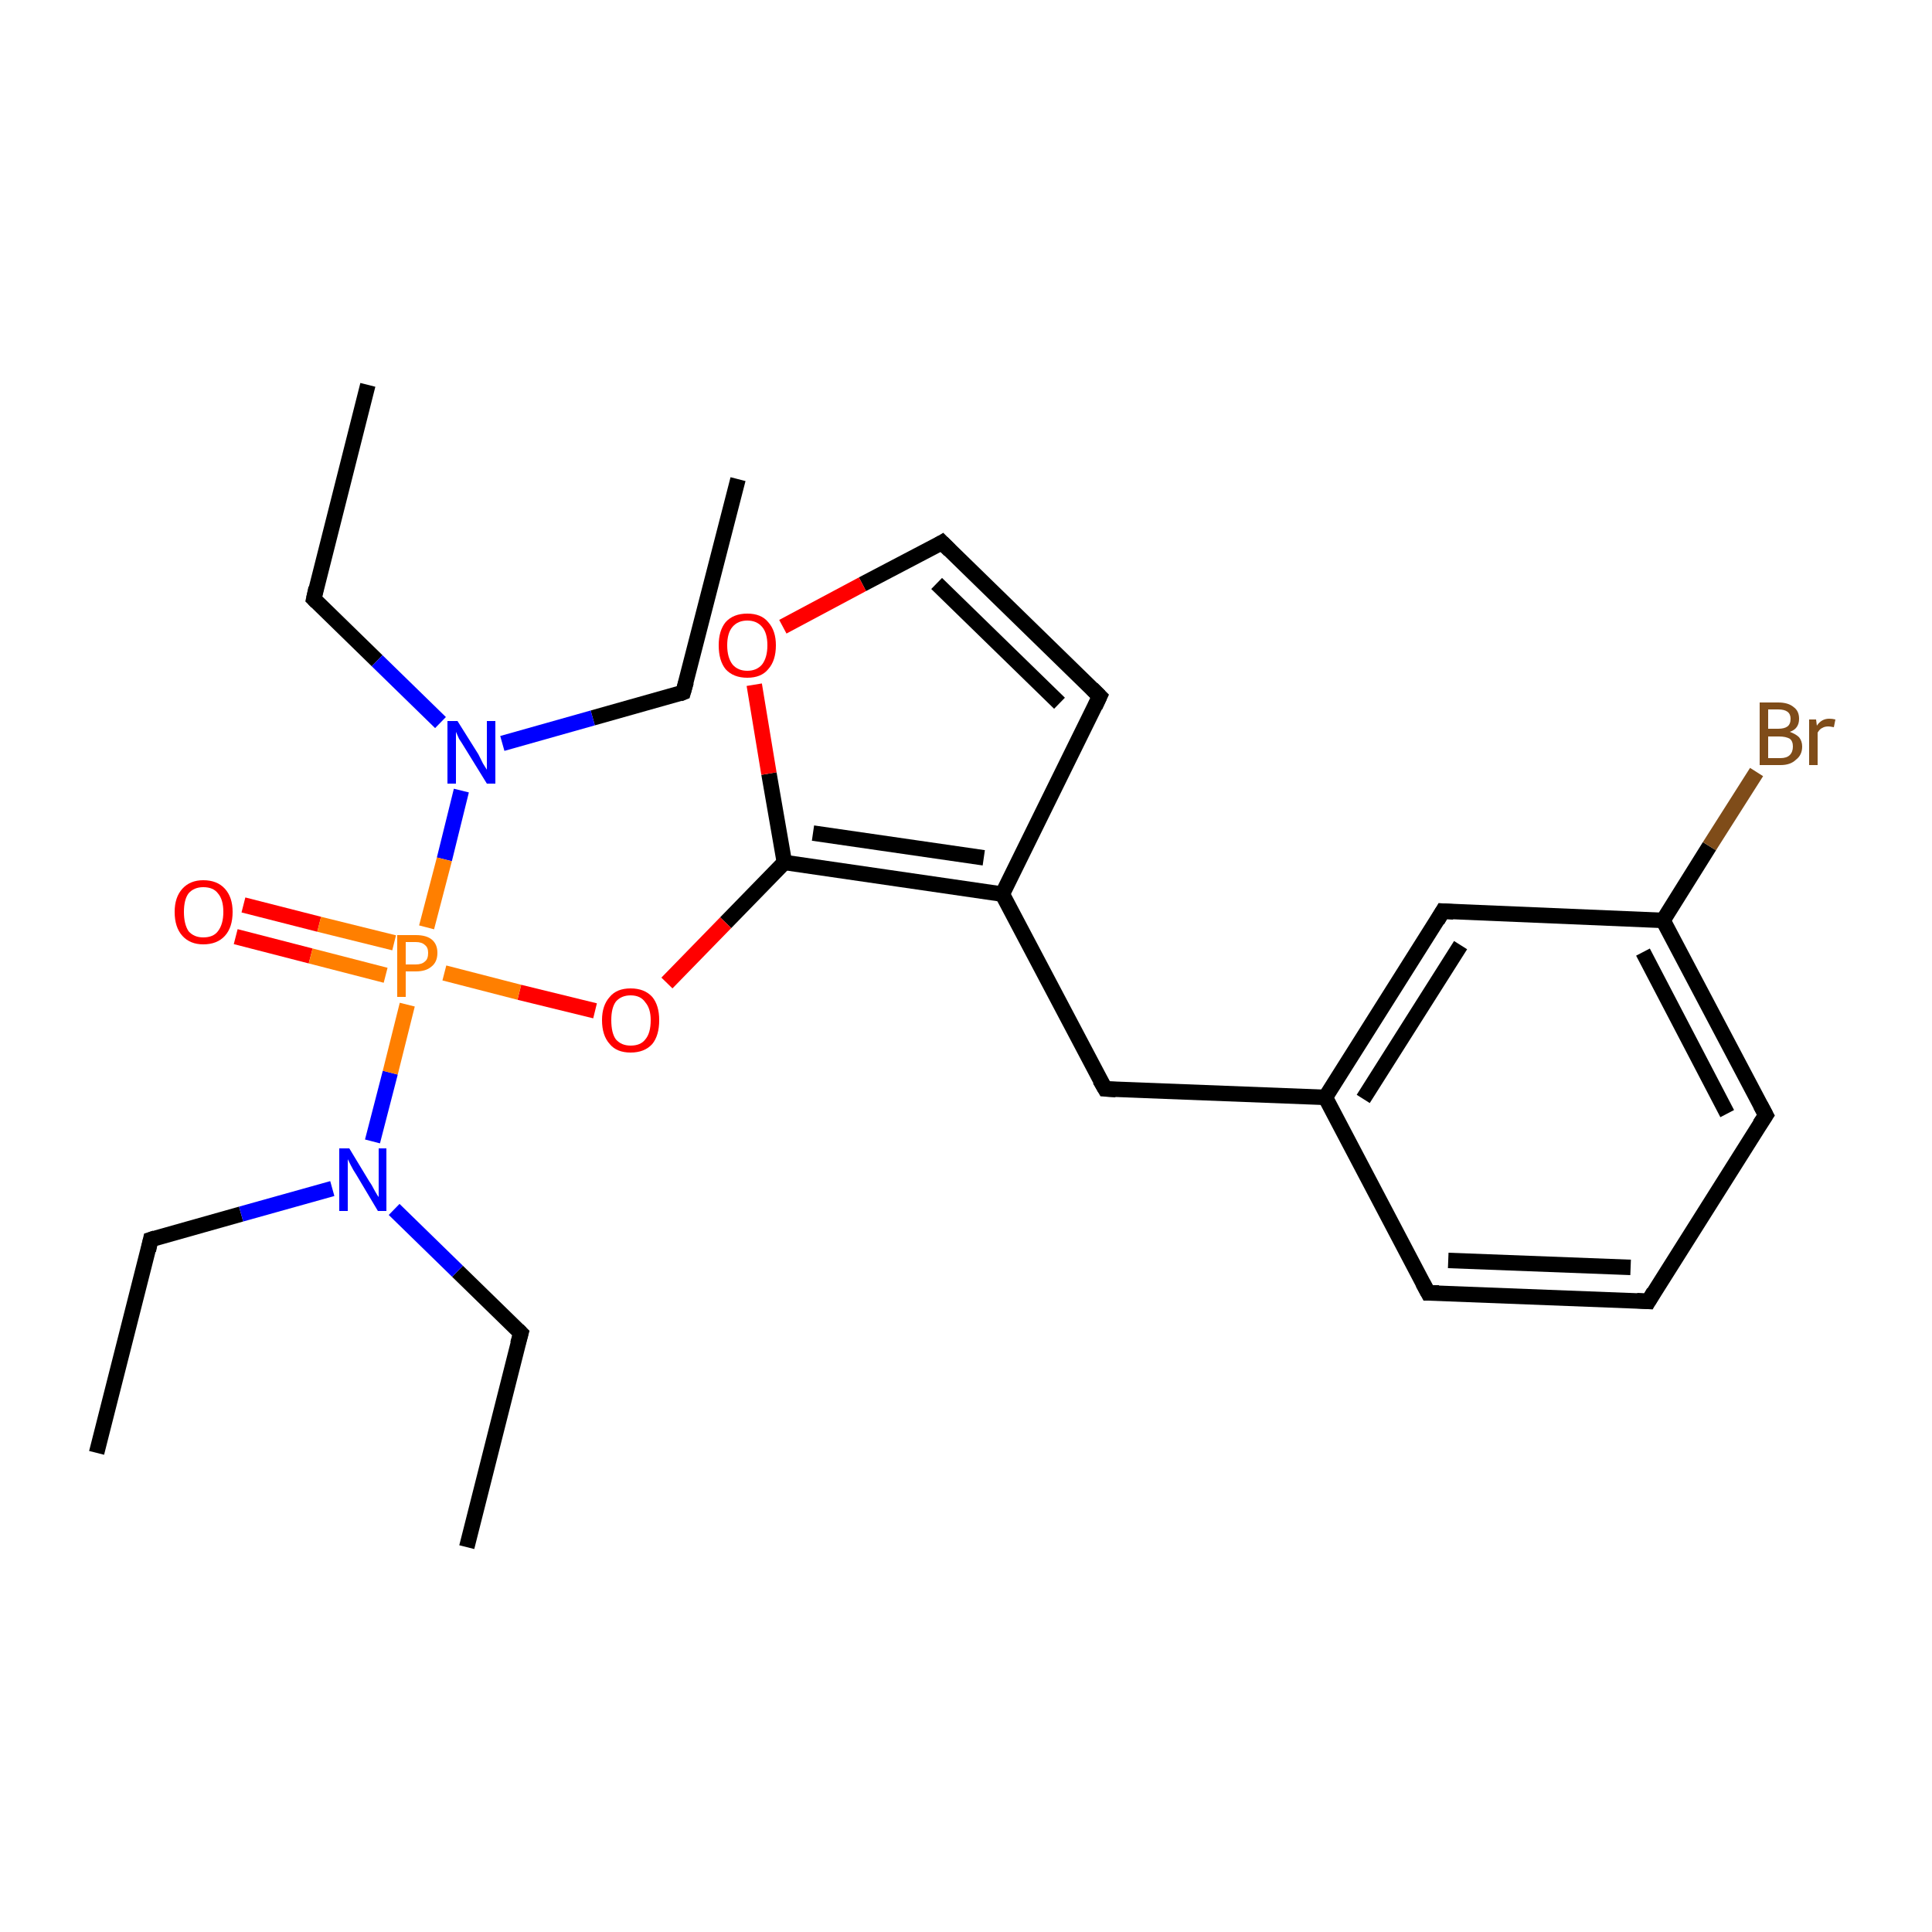 <?xml version='1.0' encoding='iso-8859-1'?>
<svg version='1.1' baseProfile='full'
              xmlns='http://www.w3.org/2000/svg'
                      xmlns:rdkit='http://www.rdkit.org/xml'
                      xmlns:xlink='http://www.w3.org/1999/xlink'
                  xml:space='preserve'
width='250px' height='250px' viewBox='0 0 250 250'>
<!-- END OF HEADER -->
<rect style='opacity:1.0;fill:#FFFFFF;stroke:none' width='250.0' height='250.0' x='0.0' y='0.0'> </rect>
<path class='bond-0 atom-0 atom-4' d='M 12.5,188.0 L 19.5,160.4' style='fill:none;fill-rule:evenodd;stroke:#000000;stroke-width:2.0px;stroke-linecap:butt;stroke-linejoin:miter;stroke-opacity:1' />
<path class='bond-1 atom-1 atom-5' d='M 60.4,200.2 L 67.4,172.5' style='fill:none;fill-rule:evenodd;stroke:#000000;stroke-width:2.0px;stroke-linecap:butt;stroke-linejoin:miter;stroke-opacity:1' />
<path class='bond-2 atom-2 atom-6' d='M 95.5,62.0 L 88.4,89.6' style='fill:none;fill-rule:evenodd;stroke:#000000;stroke-width:2.0px;stroke-linecap:butt;stroke-linejoin:miter;stroke-opacity:1' />
<path class='bond-3 atom-3 atom-7' d='M 47.6,49.8 L 40.6,77.5' style='fill:none;fill-rule:evenodd;stroke:#000000;stroke-width:2.0px;stroke-linecap:butt;stroke-linejoin:miter;stroke-opacity:1' />
<path class='bond-4 atom-4 atom-20' d='M 19.5,160.4 L 31.2,157.1' style='fill:none;fill-rule:evenodd;stroke:#000000;stroke-width:2.0px;stroke-linecap:butt;stroke-linejoin:miter;stroke-opacity:1' />
<path class='bond-4 atom-4 atom-20' d='M 31.2,157.1 L 43.0,153.8' style='fill:none;fill-rule:evenodd;stroke:#0000FF;stroke-width:2.0px;stroke-linecap:butt;stroke-linejoin:miter;stroke-opacity:1' />
<path class='bond-5 atom-5 atom-20' d='M 67.4,172.5 L 59.2,164.5' style='fill:none;fill-rule:evenodd;stroke:#000000;stroke-width:2.0px;stroke-linecap:butt;stroke-linejoin:miter;stroke-opacity:1' />
<path class='bond-5 atom-5 atom-20' d='M 59.2,164.5 L 51.0,156.5' style='fill:none;fill-rule:evenodd;stroke:#0000FF;stroke-width:2.0px;stroke-linecap:butt;stroke-linejoin:miter;stroke-opacity:1' />
<path class='bond-6 atom-6 atom-21' d='M 88.4,89.6 L 76.7,92.9' style='fill:none;fill-rule:evenodd;stroke:#000000;stroke-width:2.0px;stroke-linecap:butt;stroke-linejoin:miter;stroke-opacity:1' />
<path class='bond-6 atom-6 atom-21' d='M 76.7,92.9 L 65.0,96.2' style='fill:none;fill-rule:evenodd;stroke:#0000FF;stroke-width:2.0px;stroke-linecap:butt;stroke-linejoin:miter;stroke-opacity:1' />
<path class='bond-7 atom-7 atom-21' d='M 40.6,77.5 L 48.8,85.5' style='fill:none;fill-rule:evenodd;stroke:#000000;stroke-width:2.0px;stroke-linecap:butt;stroke-linejoin:miter;stroke-opacity:1' />
<path class='bond-7 atom-7 atom-21' d='M 48.8,85.5 L 57.0,93.5' style='fill:none;fill-rule:evenodd;stroke:#0000FF;stroke-width:2.0px;stroke-linecap:butt;stroke-linejoin:miter;stroke-opacity:1' />
<path class='bond-8 atom-8 atom-9' d='M 213.3,168.4 L 184.8,167.3' style='fill:none;fill-rule:evenodd;stroke:#000000;stroke-width:2.0px;stroke-linecap:butt;stroke-linejoin:miter;stroke-opacity:1' />
<path class='bond-8 atom-8 atom-9' d='M 211.0,164.0 L 187.4,163.1' style='fill:none;fill-rule:evenodd;stroke:#000000;stroke-width:2.0px;stroke-linecap:butt;stroke-linejoin:miter;stroke-opacity:1' />
<path class='bond-9 atom-8 atom-10' d='M 213.3,168.4 L 228.5,144.3' style='fill:none;fill-rule:evenodd;stroke:#000000;stroke-width:2.0px;stroke-linecap:butt;stroke-linejoin:miter;stroke-opacity:1' />
<path class='bond-10 atom-9 atom-15' d='M 184.8,167.3 L 171.5,142.0' style='fill:none;fill-rule:evenodd;stroke:#000000;stroke-width:2.0px;stroke-linecap:butt;stroke-linejoin:miter;stroke-opacity:1' />
<path class='bond-11 atom-10 atom-17' d='M 228.5,144.3 L 215.2,119.1' style='fill:none;fill-rule:evenodd;stroke:#000000;stroke-width:2.0px;stroke-linecap:butt;stroke-linejoin:miter;stroke-opacity:1' />
<path class='bond-11 atom-10 atom-17' d='M 223.5,144.1 L 212.6,123.2' style='fill:none;fill-rule:evenodd;stroke:#000000;stroke-width:2.0px;stroke-linecap:butt;stroke-linejoin:miter;stroke-opacity:1' />
<path class='bond-12 atom-11 atom-12' d='M 142.3,90.1 L 121.9,70.2' style='fill:none;fill-rule:evenodd;stroke:#000000;stroke-width:2.0px;stroke-linecap:butt;stroke-linejoin:miter;stroke-opacity:1' />
<path class='bond-12 atom-11 atom-12' d='M 137.1,91.0 L 121.2,75.5' style='fill:none;fill-rule:evenodd;stroke:#000000;stroke-width:2.0px;stroke-linecap:butt;stroke-linejoin:miter;stroke-opacity:1' />
<path class='bond-13 atom-11 atom-16' d='M 142.3,90.1 L 129.7,115.7' style='fill:none;fill-rule:evenodd;stroke:#000000;stroke-width:2.0px;stroke-linecap:butt;stroke-linejoin:miter;stroke-opacity:1' />
<path class='bond-14 atom-12 atom-23' d='M 121.9,70.2 L 111.6,75.6' style='fill:none;fill-rule:evenodd;stroke:#000000;stroke-width:2.0px;stroke-linecap:butt;stroke-linejoin:miter;stroke-opacity:1' />
<path class='bond-14 atom-12 atom-23' d='M 111.6,75.6 L 101.3,81.1' style='fill:none;fill-rule:evenodd;stroke:#FF0000;stroke-width:2.0px;stroke-linecap:butt;stroke-linejoin:miter;stroke-opacity:1' />
<path class='bond-15 atom-13 atom-15' d='M 143.0,140.9 L 171.5,142.0' style='fill:none;fill-rule:evenodd;stroke:#000000;stroke-width:2.0px;stroke-linecap:butt;stroke-linejoin:miter;stroke-opacity:1' />
<path class='bond-16 atom-13 atom-16' d='M 143.0,140.9 L 129.7,115.7' style='fill:none;fill-rule:evenodd;stroke:#000000;stroke-width:2.0px;stroke-linecap:butt;stroke-linejoin:miter;stroke-opacity:1' />
<path class='bond-17 atom-14 atom-15' d='M 186.7,117.9 L 171.5,142.0' style='fill:none;fill-rule:evenodd;stroke:#000000;stroke-width:2.0px;stroke-linecap:butt;stroke-linejoin:miter;stroke-opacity:1' />
<path class='bond-17 atom-14 atom-15' d='M 189.0,122.3 L 176.4,142.2' style='fill:none;fill-rule:evenodd;stroke:#000000;stroke-width:2.0px;stroke-linecap:butt;stroke-linejoin:miter;stroke-opacity:1' />
<path class='bond-18 atom-14 atom-17' d='M 186.7,117.9 L 215.2,119.1' style='fill:none;fill-rule:evenodd;stroke:#000000;stroke-width:2.0px;stroke-linecap:butt;stroke-linejoin:miter;stroke-opacity:1' />
<path class='bond-19 atom-16 atom-18' d='M 129.7,115.7 L 101.5,111.6' style='fill:none;fill-rule:evenodd;stroke:#000000;stroke-width:2.0px;stroke-linecap:butt;stroke-linejoin:miter;stroke-opacity:1' />
<path class='bond-19 atom-16 atom-18' d='M 127.3,111.0 L 105.2,107.8' style='fill:none;fill-rule:evenodd;stroke:#000000;stroke-width:2.0px;stroke-linecap:butt;stroke-linejoin:miter;stroke-opacity:1' />
<path class='bond-20 atom-17 atom-19' d='M 215.2,119.1 L 221.2,109.5' style='fill:none;fill-rule:evenodd;stroke:#000000;stroke-width:2.0px;stroke-linecap:butt;stroke-linejoin:miter;stroke-opacity:1' />
<path class='bond-20 atom-17 atom-19' d='M 221.2,109.5 L 227.3,99.9' style='fill:none;fill-rule:evenodd;stroke:#7F4C19;stroke-width:2.0px;stroke-linecap:butt;stroke-linejoin:miter;stroke-opacity:1' />
<path class='bond-21 atom-18 atom-23' d='M 101.5,111.6 L 99.5,100.1' style='fill:none;fill-rule:evenodd;stroke:#000000;stroke-width:2.0px;stroke-linecap:butt;stroke-linejoin:miter;stroke-opacity:1' />
<path class='bond-21 atom-18 atom-23' d='M 99.5,100.1 L 97.6,88.6' style='fill:none;fill-rule:evenodd;stroke:#FF0000;stroke-width:2.0px;stroke-linecap:butt;stroke-linejoin:miter;stroke-opacity:1' />
<path class='bond-22 atom-18 atom-24' d='M 101.5,111.6 L 93.9,119.4' style='fill:none;fill-rule:evenodd;stroke:#000000;stroke-width:2.0px;stroke-linecap:butt;stroke-linejoin:miter;stroke-opacity:1' />
<path class='bond-22 atom-18 atom-24' d='M 93.9,119.4 L 86.3,127.2' style='fill:none;fill-rule:evenodd;stroke:#FF0000;stroke-width:2.0px;stroke-linecap:butt;stroke-linejoin:miter;stroke-opacity:1' />
<path class='bond-23 atom-20 atom-25' d='M 48.2,147.7 L 50.5,138.8' style='fill:none;fill-rule:evenodd;stroke:#0000FF;stroke-width:2.0px;stroke-linecap:butt;stroke-linejoin:miter;stroke-opacity:1' />
<path class='bond-23 atom-20 atom-25' d='M 50.5,138.8 L 52.7,130.0' style='fill:none;fill-rule:evenodd;stroke:#FF7F00;stroke-width:2.0px;stroke-linecap:butt;stroke-linejoin:miter;stroke-opacity:1' />
<path class='bond-24 atom-21 atom-25' d='M 59.7,102.3 L 57.5,111.2' style='fill:none;fill-rule:evenodd;stroke:#0000FF;stroke-width:2.0px;stroke-linecap:butt;stroke-linejoin:miter;stroke-opacity:1' />
<path class='bond-24 atom-21 atom-25' d='M 57.5,111.2 L 55.2,120.0' style='fill:none;fill-rule:evenodd;stroke:#FF7F00;stroke-width:2.0px;stroke-linecap:butt;stroke-linejoin:miter;stroke-opacity:1' />
<path class='bond-25 atom-22 atom-25' d='M 31.5,117.1 L 41.3,119.6' style='fill:none;fill-rule:evenodd;stroke:#FF0000;stroke-width:2.0px;stroke-linecap:butt;stroke-linejoin:miter;stroke-opacity:1' />
<path class='bond-25 atom-22 atom-25' d='M 41.3,119.6 L 51.0,122.0' style='fill:none;fill-rule:evenodd;stroke:#FF7F00;stroke-width:2.0px;stroke-linecap:butt;stroke-linejoin:miter;stroke-opacity:1' />
<path class='bond-25 atom-22 atom-25' d='M 30.5,121.2 L 40.2,123.7' style='fill:none;fill-rule:evenodd;stroke:#FF0000;stroke-width:2.0px;stroke-linecap:butt;stroke-linejoin:miter;stroke-opacity:1' />
<path class='bond-25 atom-22 atom-25' d='M 40.2,123.7 L 49.9,126.2' style='fill:none;fill-rule:evenodd;stroke:#FF7F00;stroke-width:2.0px;stroke-linecap:butt;stroke-linejoin:miter;stroke-opacity:1' />
<path class='bond-26 atom-24 atom-25' d='M 77.0,130.8 L 67.2,128.4' style='fill:none;fill-rule:evenodd;stroke:#FF0000;stroke-width:2.0px;stroke-linecap:butt;stroke-linejoin:miter;stroke-opacity:1' />
<path class='bond-26 atom-24 atom-25' d='M 67.2,128.4 L 57.5,125.9' style='fill:none;fill-rule:evenodd;stroke:#FF7F00;stroke-width:2.0px;stroke-linecap:butt;stroke-linejoin:miter;stroke-opacity:1' />
<path d='M 19.2,161.8 L 19.5,160.4 L 20.1,160.2' style='fill:none;stroke:#000000;stroke-width:2.0px;stroke-linecap:butt;stroke-linejoin:miter;stroke-opacity:1;' />
<path d='M 67.0,173.9 L 67.4,172.5 L 67.0,172.1' style='fill:none;stroke:#000000;stroke-width:2.0px;stroke-linecap:butt;stroke-linejoin:miter;stroke-opacity:1;' />
<path d='M 88.8,88.2 L 88.4,89.6 L 87.9,89.8' style='fill:none;stroke:#000000;stroke-width:2.0px;stroke-linecap:butt;stroke-linejoin:miter;stroke-opacity:1;' />
<path d='M 40.9,76.1 L 40.6,77.5 L 41.0,77.9' style='fill:none;stroke:#000000;stroke-width:2.0px;stroke-linecap:butt;stroke-linejoin:miter;stroke-opacity:1;' />
<path d='M 211.8,168.3 L 213.3,168.4 L 214.0,167.2' style='fill:none;stroke:#000000;stroke-width:2.0px;stroke-linecap:butt;stroke-linejoin:miter;stroke-opacity:1;' />
<path d='M 186.2,167.3 L 184.8,167.3 L 184.1,166.0' style='fill:none;stroke:#000000;stroke-width:2.0px;stroke-linecap:butt;stroke-linejoin:miter;stroke-opacity:1;' />
<path d='M 227.7,145.5 L 228.5,144.3 L 227.8,143.0' style='fill:none;stroke:#000000;stroke-width:2.0px;stroke-linecap:butt;stroke-linejoin:miter;stroke-opacity:1;' />
<path d='M 141.3,89.1 L 142.3,90.1 L 141.7,91.4' style='fill:none;stroke:#000000;stroke-width:2.0px;stroke-linecap:butt;stroke-linejoin:miter;stroke-opacity:1;' />
<path d='M 122.9,71.2 L 121.9,70.2 L 121.4,70.5' style='fill:none;stroke:#000000;stroke-width:2.0px;stroke-linecap:butt;stroke-linejoin:miter;stroke-opacity:1;' />
<path d='M 144.4,141.0 L 143.0,140.9 L 142.3,139.7' style='fill:none;stroke:#000000;stroke-width:2.0px;stroke-linecap:butt;stroke-linejoin:miter;stroke-opacity:1;' />
<path d='M 186.0,119.1 L 186.7,117.9 L 188.1,118.0' style='fill:none;stroke:#000000;stroke-width:2.0px;stroke-linecap:butt;stroke-linejoin:miter;stroke-opacity:1;' />
<path class='atom-19' d='M 231.6 94.7
Q 232.4 95.0, 232.8 95.4
Q 233.2 95.9, 233.2 96.6
Q 233.2 97.7, 232.4 98.3
Q 231.7 99.0, 230.4 99.0
L 227.7 99.0
L 227.7 90.9
L 230.1 90.9
Q 231.4 90.9, 232.1 91.5
Q 232.8 92.0, 232.8 93.0
Q 232.8 94.3, 231.6 94.7
M 228.8 91.8
L 228.8 94.3
L 230.1 94.3
Q 230.9 94.3, 231.3 94.0
Q 231.7 93.7, 231.7 93.0
Q 231.7 91.8, 230.1 91.8
L 228.8 91.8
M 230.4 98.1
Q 231.2 98.1, 231.6 97.7
Q 232.0 97.3, 232.0 96.6
Q 232.0 95.9, 231.6 95.6
Q 231.1 95.3, 230.2 95.3
L 228.8 95.3
L 228.8 98.1
L 230.4 98.1
' fill='#7F4C19'/>
<path class='atom-19' d='M 235.0 93.1
L 235.1 93.9
Q 235.7 93.0, 236.7 93.0
Q 237.1 93.0, 237.5 93.1
L 237.3 94.1
Q 236.8 94.0, 236.6 94.0
Q 236.1 94.0, 235.8 94.2
Q 235.5 94.3, 235.2 94.8
L 235.2 99.0
L 234.1 99.0
L 234.1 93.1
L 235.0 93.1
' fill='#7F4C19'/>
<path class='atom-20' d='M 45.2 148.6
L 47.8 152.9
Q 48.1 153.3, 48.5 154.1
Q 48.9 154.8, 49.0 154.9
L 49.0 148.6
L 50.0 148.6
L 50.0 156.7
L 48.9 156.7
L 46.1 152.0
Q 45.7 151.4, 45.4 150.8
Q 45.1 150.2, 45.0 150.0
L 45.0 156.7
L 43.9 156.7
L 43.9 148.6
L 45.2 148.6
' fill='#0000FF'/>
<path class='atom-21' d='M 59.2 93.3
L 61.9 97.6
Q 62.1 98.0, 62.5 98.8
Q 63.0 99.6, 63.0 99.6
L 63.0 93.3
L 64.1 93.3
L 64.1 101.4
L 63.0 101.4
L 60.1 96.7
Q 59.8 96.2, 59.4 95.6
Q 59.1 94.9, 59.0 94.7
L 59.0 101.4
L 57.9 101.4
L 57.9 93.3
L 59.2 93.3
' fill='#0000FF'/>
<path class='atom-22' d='M 22.6 118.0
Q 22.6 116.1, 23.6 115.0
Q 24.6 113.9, 26.3 113.9
Q 28.1 113.9, 29.1 115.0
Q 30.1 116.1, 30.1 118.0
Q 30.1 120.0, 29.1 121.1
Q 28.1 122.2, 26.3 122.2
Q 24.6 122.2, 23.6 121.1
Q 22.6 120.0, 22.6 118.0
M 26.3 121.3
Q 27.6 121.3, 28.2 120.5
Q 28.9 119.6, 28.9 118.0
Q 28.9 116.4, 28.2 115.6
Q 27.6 114.8, 26.3 114.8
Q 25.1 114.8, 24.4 115.6
Q 23.8 116.4, 23.8 118.0
Q 23.8 119.6, 24.4 120.5
Q 25.1 121.3, 26.3 121.3
' fill='#FF0000'/>
<path class='atom-23' d='M 93.0 83.5
Q 93.0 81.6, 93.9 80.5
Q 94.9 79.4, 96.7 79.4
Q 98.5 79.4, 99.4 80.5
Q 100.4 81.6, 100.4 83.5
Q 100.4 85.5, 99.4 86.6
Q 98.5 87.7, 96.7 87.7
Q 94.9 87.7, 93.9 86.6
Q 93.0 85.5, 93.0 83.5
M 96.7 86.8
Q 97.9 86.8, 98.6 86.0
Q 99.3 85.1, 99.3 83.5
Q 99.3 81.9, 98.6 81.1
Q 97.9 80.3, 96.7 80.3
Q 95.5 80.3, 94.8 81.1
Q 94.1 81.9, 94.1 83.5
Q 94.1 85.1, 94.8 86.0
Q 95.5 86.8, 96.7 86.8
' fill='#FF0000'/>
<path class='atom-24' d='M 77.9 132.0
Q 77.9 130.1, 78.9 129.0
Q 79.8 127.9, 81.6 127.9
Q 83.4 127.9, 84.4 129.0
Q 85.3 130.1, 85.3 132.0
Q 85.3 134.0, 84.4 135.1
Q 83.4 136.2, 81.6 136.2
Q 79.8 136.2, 78.9 135.1
Q 77.9 134.0, 77.9 132.0
M 81.6 135.3
Q 82.9 135.3, 83.5 134.5
Q 84.2 133.7, 84.2 132.0
Q 84.2 130.5, 83.5 129.7
Q 82.9 128.8, 81.6 128.8
Q 80.4 128.8, 79.7 129.6
Q 79.1 130.4, 79.1 132.0
Q 79.1 133.7, 79.7 134.5
Q 80.4 135.3, 81.6 135.3
' fill='#FF0000'/>
<path class='atom-25' d='M 53.8 121.0
Q 55.2 121.0, 55.9 121.6
Q 56.6 122.2, 56.6 123.3
Q 56.6 124.5, 55.8 125.1
Q 55.1 125.7, 53.8 125.7
L 52.5 125.7
L 52.5 129.0
L 51.4 129.0
L 51.4 121.0
L 53.8 121.0
M 53.8 124.8
Q 54.6 124.8, 55.0 124.4
Q 55.4 124.1, 55.4 123.3
Q 55.4 122.6, 55.0 122.3
Q 54.6 121.9, 53.8 121.9
L 52.5 121.9
L 52.5 124.8
L 53.8 124.8
' fill='#FF7F00'/>
</svg>
